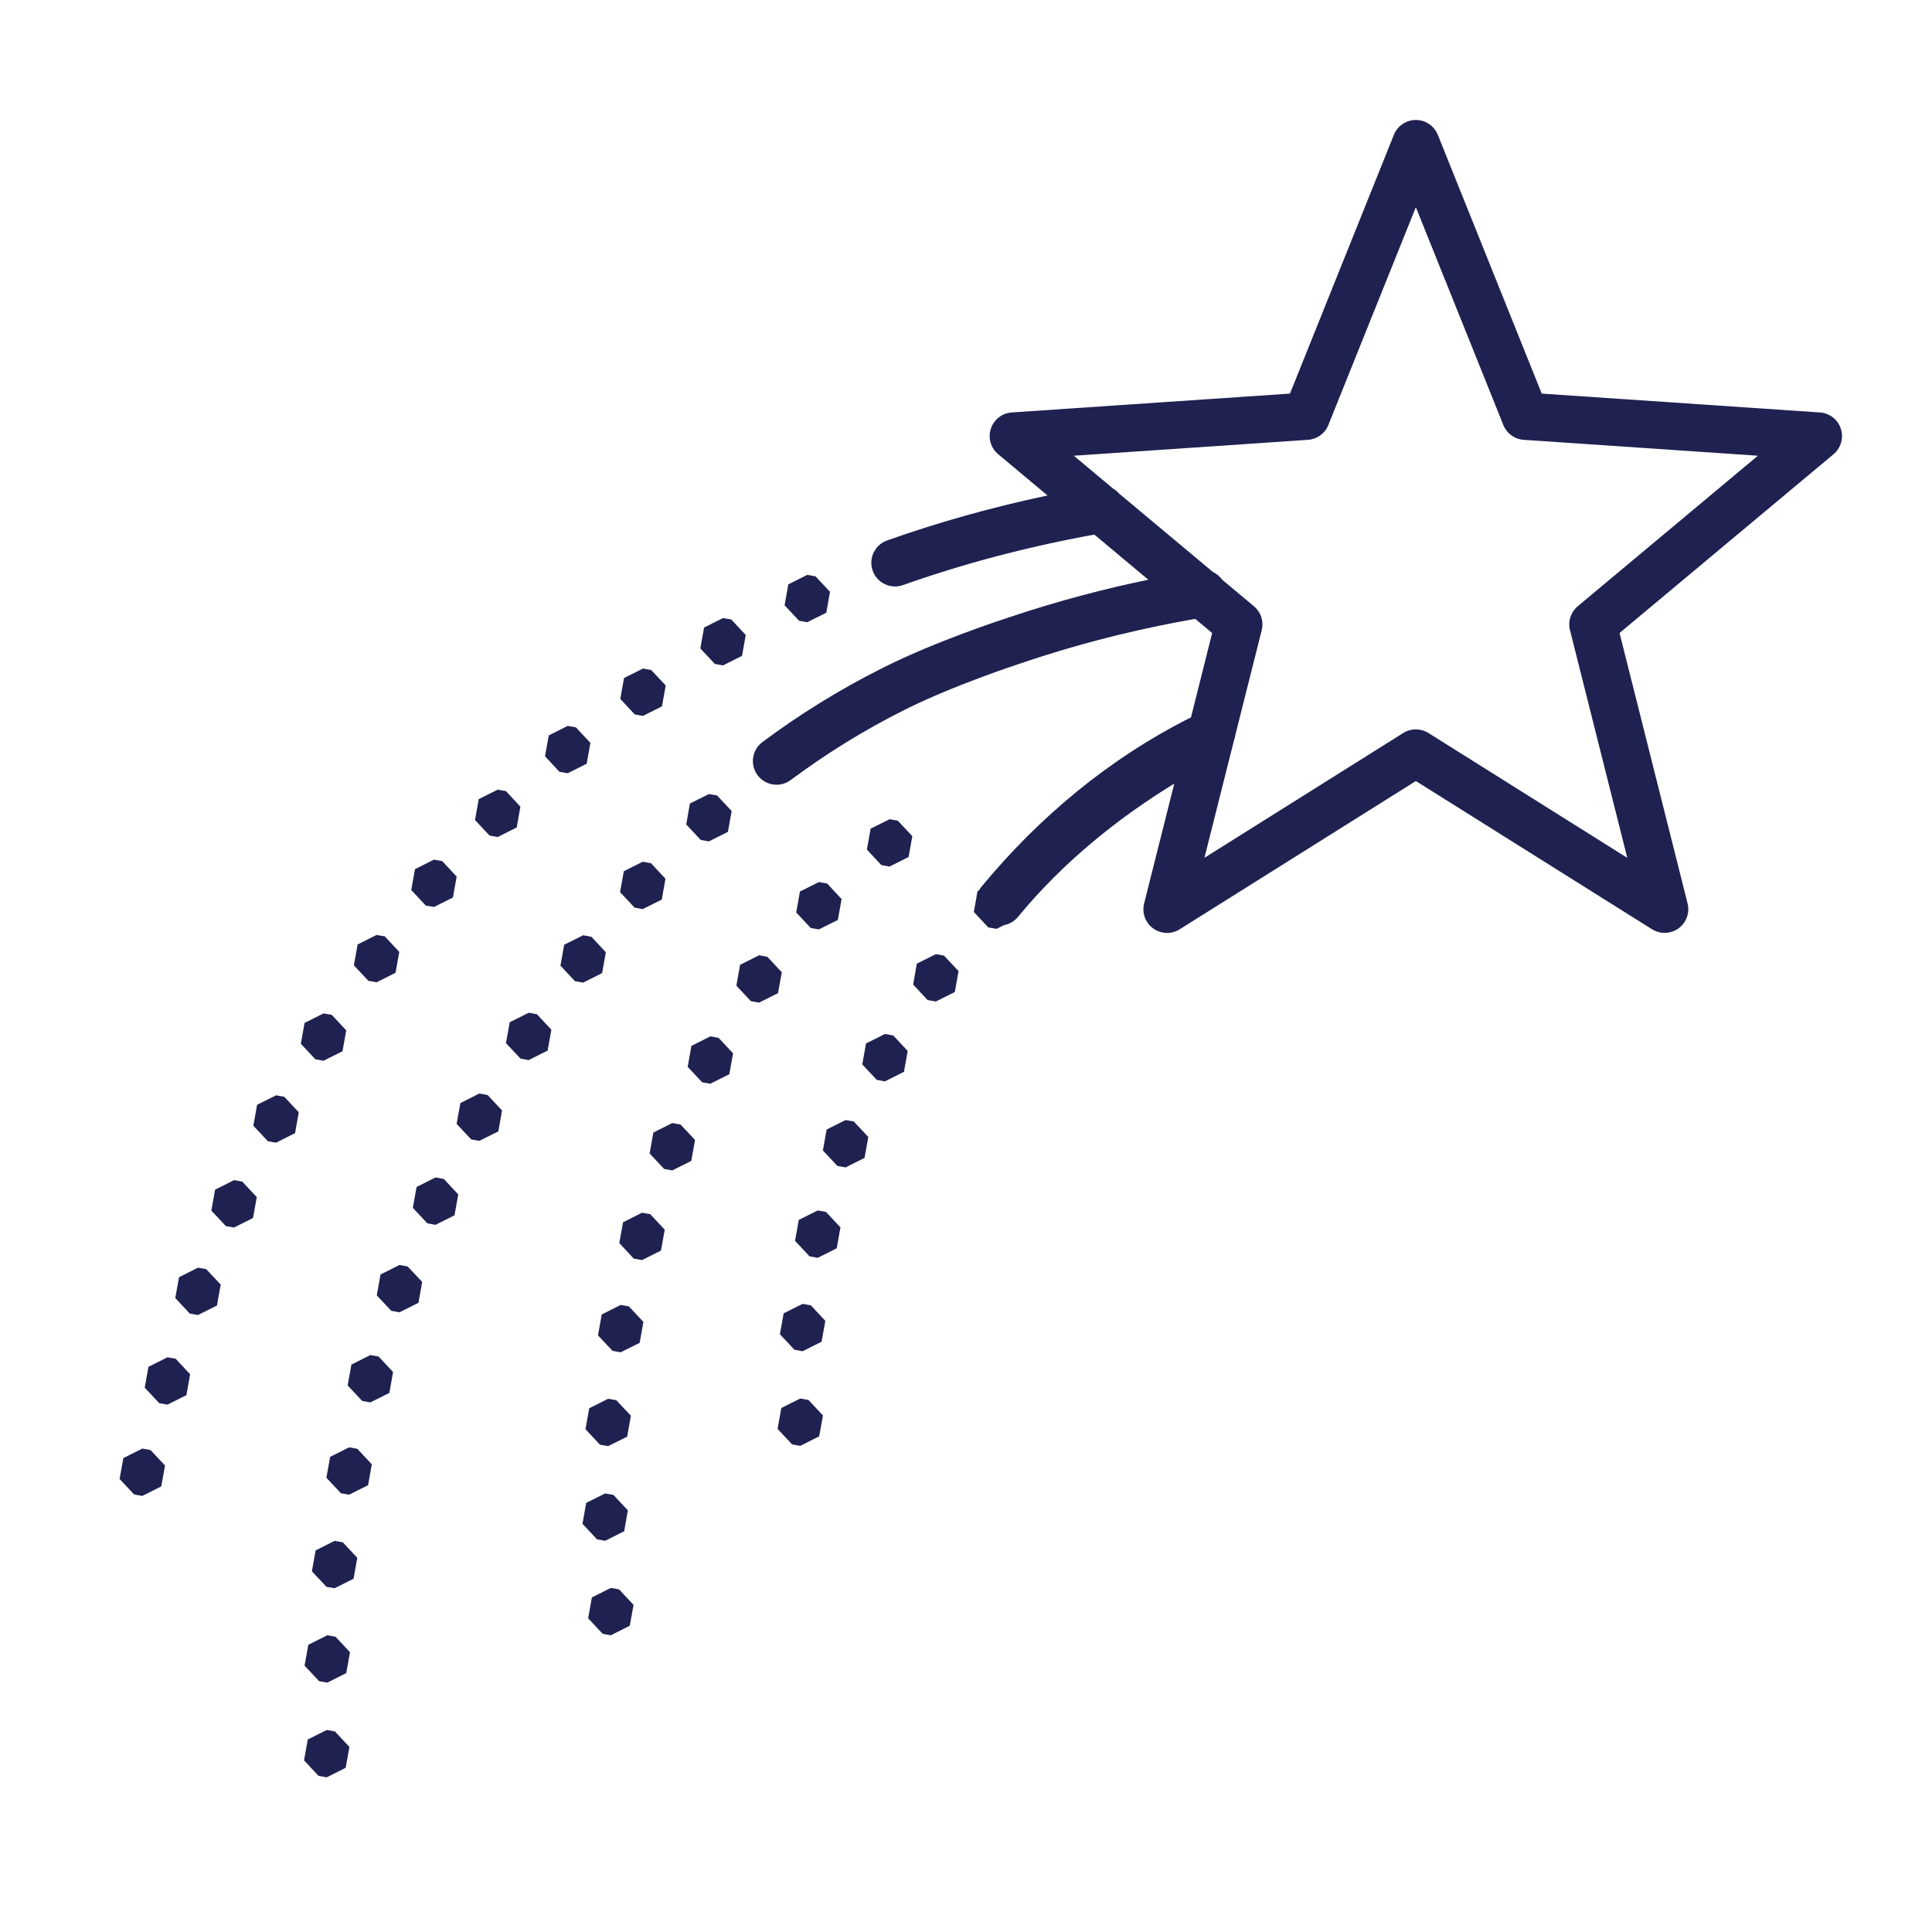 <svg xmlns="http://www.w3.org/2000/svg" fill="none" viewBox="0 0 51 51" height="51" width="51">
<path fill="#1F2151" d="M37.368 3.167C37.244 3.168 37.124 3.206 37.022 3.276C36.92 3.346 36.841 3.444 36.795 3.559L34.052 10.39L26.707 10.888C26.583 10.896 26.464 10.942 26.365 11.018C26.267 11.095 26.194 11.2 26.155 11.319C26.117 11.437 26.115 11.565 26.149 11.684C26.184 11.804 26.254 11.911 26.35 11.991L27.652 13.079C26.147 13.399 24.734 13.798 23.415 14.268C23.3 14.309 23.2 14.383 23.127 14.48L23.125 14.481V14.483C23.067 14.56 23.027 14.65 23.01 14.746C22.993 14.841 22.998 14.939 23.026 15.032V15.033C23.053 15.126 23.102 15.212 23.169 15.283C23.235 15.354 23.318 15.408 23.409 15.442C23.546 15.493 23.697 15.494 23.835 15.446C25.38 14.896 27.063 14.445 28.887 14.111L30.313 15.303C29.239 15.526 27.969 15.844 26.55 16.325C26.527 16.332 26.04 16.491 25.429 16.72C24.818 16.949 24.05 17.257 23.347 17.608C22.155 18.201 21.085 18.874 20.127 19.588C20.061 19.637 20.005 19.698 19.963 19.769C19.921 19.839 19.893 19.917 19.881 19.999C19.869 20.08 19.873 20.163 19.893 20.242C19.913 20.322 19.949 20.397 19.998 20.463C20.047 20.529 20.109 20.584 20.179 20.627C20.25 20.669 20.328 20.696 20.409 20.708C20.491 20.72 20.573 20.716 20.653 20.696C20.733 20.676 20.808 20.64 20.873 20.591C21.777 19.918 22.783 19.284 23.903 18.726C24.543 18.407 25.28 18.11 25.867 17.891C26.454 17.671 26.858 17.54 26.95 17.509C28.782 16.888 30.362 16.544 31.551 16.337L31.998 16.71L31.439 18.936C29.261 20.033 27.424 21.576 25.92 23.394C25.89 23.427 25.865 23.464 25.843 23.504L25.805 23.522L25.779 23.663C25.778 23.673 25.776 23.683 25.775 23.693L25.706 24.072L26.088 24.481L26.306 24.52L26.503 24.422C26.654 24.393 26.789 24.311 26.883 24.19C28.045 22.785 29.448 21.637 30.998 20.685L30.202 23.849C30.172 23.97 30.178 24.098 30.22 24.215C30.263 24.332 30.34 24.434 30.441 24.508C30.542 24.581 30.662 24.623 30.787 24.627C30.912 24.631 31.035 24.598 31.141 24.531L37.375 20.617L43.609 24.53C43.715 24.596 43.838 24.63 43.962 24.625C44.087 24.621 44.208 24.58 44.309 24.507C44.41 24.433 44.486 24.332 44.529 24.215C44.572 24.097 44.578 23.97 44.548 23.849L42.752 16.71L48.4 11.991C48.496 11.911 48.566 11.804 48.6 11.684C48.635 11.565 48.633 11.437 48.594 11.319C48.556 11.2 48.483 11.095 48.385 11.018C48.286 10.942 48.167 10.896 48.043 10.888L40.698 10.39L37.955 3.559C37.908 3.442 37.827 3.342 37.722 3.272C37.617 3.202 37.494 3.165 37.368 3.167ZM37.375 5.469L39.685 11.22C39.728 11.329 39.802 11.423 39.897 11.492C39.992 11.561 40.105 11.602 40.222 11.61L46.404 12.03L41.65 16.002C41.559 16.078 41.492 16.177 41.456 16.289C41.419 16.401 41.415 16.521 41.444 16.635L42.956 22.645L37.707 19.349C37.608 19.287 37.492 19.254 37.375 19.254C37.258 19.254 37.142 19.287 37.043 19.349L31.794 22.644L32.573 19.55C32.593 19.498 32.607 19.444 32.613 19.389L33.306 16.636C33.335 16.522 33.331 16.402 33.295 16.29C33.259 16.178 33.191 16.079 33.101 16.004L32.263 15.303C32.201 15.216 32.117 15.147 32.021 15.101L29.545 13.032C29.5 12.98 29.447 12.935 29.387 12.901L28.346 12.03L34.528 11.61C34.645 11.602 34.758 11.561 34.853 11.492C34.948 11.423 35.022 11.329 35.065 11.22L37.375 5.469ZM21.311 15.175L20.81 15.426L20.711 15.978L21.095 16.387L21.311 16.425L21.812 16.174L21.91 15.623L21.528 15.214L21.311 15.175ZM19.086 16.315L18.586 16.565L18.487 17.117L18.87 17.526L19.086 17.565L19.588 17.313L19.686 16.763L19.304 16.353L19.086 16.315ZM16.973 17.648L16.473 17.898L16.374 18.45L16.756 18.859L16.973 18.898L17.474 18.646L17.573 18.096L17.191 17.687L16.973 17.648ZM14.986 19.162L14.486 19.413L14.387 19.965L14.769 20.374L14.986 20.412L15.487 20.161L15.585 19.61L15.203 19.201L14.986 19.162ZM13.138 20.845L12.637 21.095L12.539 21.647L12.922 22.056L13.138 22.095L13.64 21.843L13.737 21.293L13.355 20.883L13.138 20.845ZM18.714 20.961L18.212 21.211L18.115 21.763L18.497 22.172L18.714 22.211L19.215 21.959L19.314 21.409L18.93 20.999L18.714 20.961ZM23.483 21.625L22.982 21.875L22.884 22.427L23.266 22.836L23.483 22.875L23.984 22.623L24.083 22.073L23.7 21.664L23.483 21.625ZM11.456 22.692L10.955 22.943L10.856 23.494L11.239 23.904L11.456 23.942L11.956 23.692L12.055 23.14L11.673 22.731L11.456 22.692ZM16.967 22.748L16.467 22.998L16.368 23.55L16.751 23.959L16.967 23.998L17.469 23.747L17.567 23.196L17.185 22.787L16.967 22.748ZM21.617 23.284L21.116 23.535L21.018 24.087L21.401 24.496L21.617 24.534L22.117 24.284L22.216 23.732L21.834 23.323L21.617 23.284ZM9.941 24.68L9.44 24.931L9.342 25.482L9.724 25.891L9.941 25.93L10.441 25.679L10.54 25.128L10.158 24.718L9.941 24.68ZM15.394 24.689L14.893 24.939L14.794 25.491L15.177 25.9L15.394 25.939L15.894 25.687L15.993 25.137L15.611 24.728L15.394 24.689ZM24.704 25.187L24.202 25.438L24.105 25.99L24.487 26.399L24.704 26.437L25.205 26.187L25.303 25.635L24.92 25.226L24.704 25.187ZM20.037 25.217L19.537 25.469L19.438 26.019L19.821 26.428L20.037 26.467L20.538 26.217L20.637 25.665L20.255 25.256L20.037 25.217ZM13.956 26.734L13.455 26.985L13.356 27.536L13.74 27.945L13.956 27.984L14.456 27.732L14.555 27.182L14.173 26.773L13.956 26.734ZM8.541 26.751L8.04 27.002L7.941 27.553L8.325 27.962L8.541 28.001L9.041 27.75L9.14 27.199L8.758 26.79L8.541 26.751ZM23.361 27.295L22.861 27.545L22.762 28.097L23.144 28.506L23.361 28.545L23.862 28.294L23.961 27.743L23.579 27.333L23.361 27.295ZM18.752 27.357L18.252 27.609L18.153 28.161L18.535 28.57L18.752 28.607L19.252 28.357L19.351 27.805L18.968 27.396L18.752 27.357ZM12.653 28.866L12.153 29.118L12.054 29.668L12.437 30.077L12.653 30.116L13.155 29.866L13.253 29.314L12.871 28.905L12.653 28.866ZM7.287 28.914L6.787 29.164L6.688 29.716L7.071 30.125L7.287 30.164L7.789 29.912L7.886 29.362L7.504 28.952L7.287 28.914ZM22.321 29.567L21.821 29.817L21.722 30.369L22.105 30.778L22.321 30.817L22.822 30.565L22.921 30.014L22.539 29.605L22.321 29.567ZM17.747 29.646L17.247 29.896L17.148 30.448L17.531 30.857L17.747 30.896L18.248 30.645L18.347 30.093L17.965 29.684L17.747 29.646ZM11.497 31.082L10.997 31.333L10.898 31.884L11.28 32.293L11.497 32.332L11.998 32.081L12.097 31.53L11.715 31.121L11.497 31.082ZM6.179 31.152L5.678 31.404L5.579 31.956L5.961 32.365L6.179 32.403L6.679 32.152L6.778 31.601L6.396 31.192L6.179 31.152ZM21.586 31.953L21.086 32.203L20.987 32.755L21.369 33.164L21.586 33.203L22.087 32.952L22.186 32.401L21.804 31.992L21.586 31.953ZM16.948 32.013L16.447 32.265L16.348 32.815L16.73 33.224L16.948 33.263L17.448 33.013L17.547 32.461L17.165 32.052L16.948 32.013ZM10.545 33.392L10.045 33.644L9.946 34.194L10.328 34.603L10.545 34.642L11.046 34.391L11.145 33.84L10.761 33.432L10.545 33.392ZM5.227 33.463L4.726 33.715L4.627 34.265L5.009 34.674L5.227 34.713L5.727 34.463L5.826 33.911L5.443 33.502L5.227 33.463ZM21.187 34.419L20.687 34.669L20.588 35.221L20.971 35.63L21.187 35.669L21.688 35.418L21.787 34.867L21.404 34.458L21.187 34.419ZM16.385 34.447L15.884 34.699L15.786 35.25L16.168 35.659L16.385 35.697L16.886 35.447L16.984 34.895L16.601 34.486L16.385 34.447ZM9.776 35.77L9.276 36.022L9.177 36.572L9.56 36.981L9.776 37.02L10.278 36.77L10.376 36.218L9.993 35.809L9.776 35.77ZM4.42 35.829L3.919 36.081L3.82 36.631L4.204 37.04L4.42 37.079L4.921 36.829L5.019 36.277L4.637 35.868L4.42 35.829ZM21.125 36.917L20.625 37.168L20.526 37.719L20.908 38.128L21.125 38.167L21.625 37.915L21.724 37.365L21.342 36.956L21.125 36.917ZM16.054 36.924L15.554 37.175L15.455 37.727L15.837 38.136L16.054 38.174L16.555 37.924L16.654 37.372L16.27 36.963L16.054 36.924ZM9.216 38.206L8.715 38.457L8.616 39.009L8.999 39.418L9.216 39.456L9.716 39.206L9.815 38.654L9.432 38.245L9.216 38.206ZM3.757 38.239L3.256 38.49L3.157 39.041L3.54 39.45L3.757 39.489L4.257 39.237L4.356 38.687L3.974 38.278L3.757 38.239ZM15.975 39.423L15.474 39.673L15.376 40.225L15.759 40.634L15.975 40.673L16.477 40.421L16.574 39.87L16.192 39.461L15.975 39.423ZM8.833 40.675L8.332 40.927L8.233 41.478L8.616 41.887L8.833 41.925L9.333 41.675L9.432 41.123L9.05 40.714L8.833 40.675ZM16.125 41.917L15.624 42.168L15.526 42.719L15.908 43.128L16.125 43.167L16.625 42.915L16.724 42.365L16.342 41.956L16.125 41.917ZM8.64 43.167L8.139 43.418L8.04 43.97L8.424 44.379L8.64 44.417L9.14 44.166L9.239 43.615L8.857 43.206L8.64 43.167ZM8.625 45.667L8.125 45.918L8.026 46.469L8.408 46.878L8.625 46.917L9.125 46.665L9.224 46.115L8.842 45.706L8.625 45.667Z"></path>
</svg>

